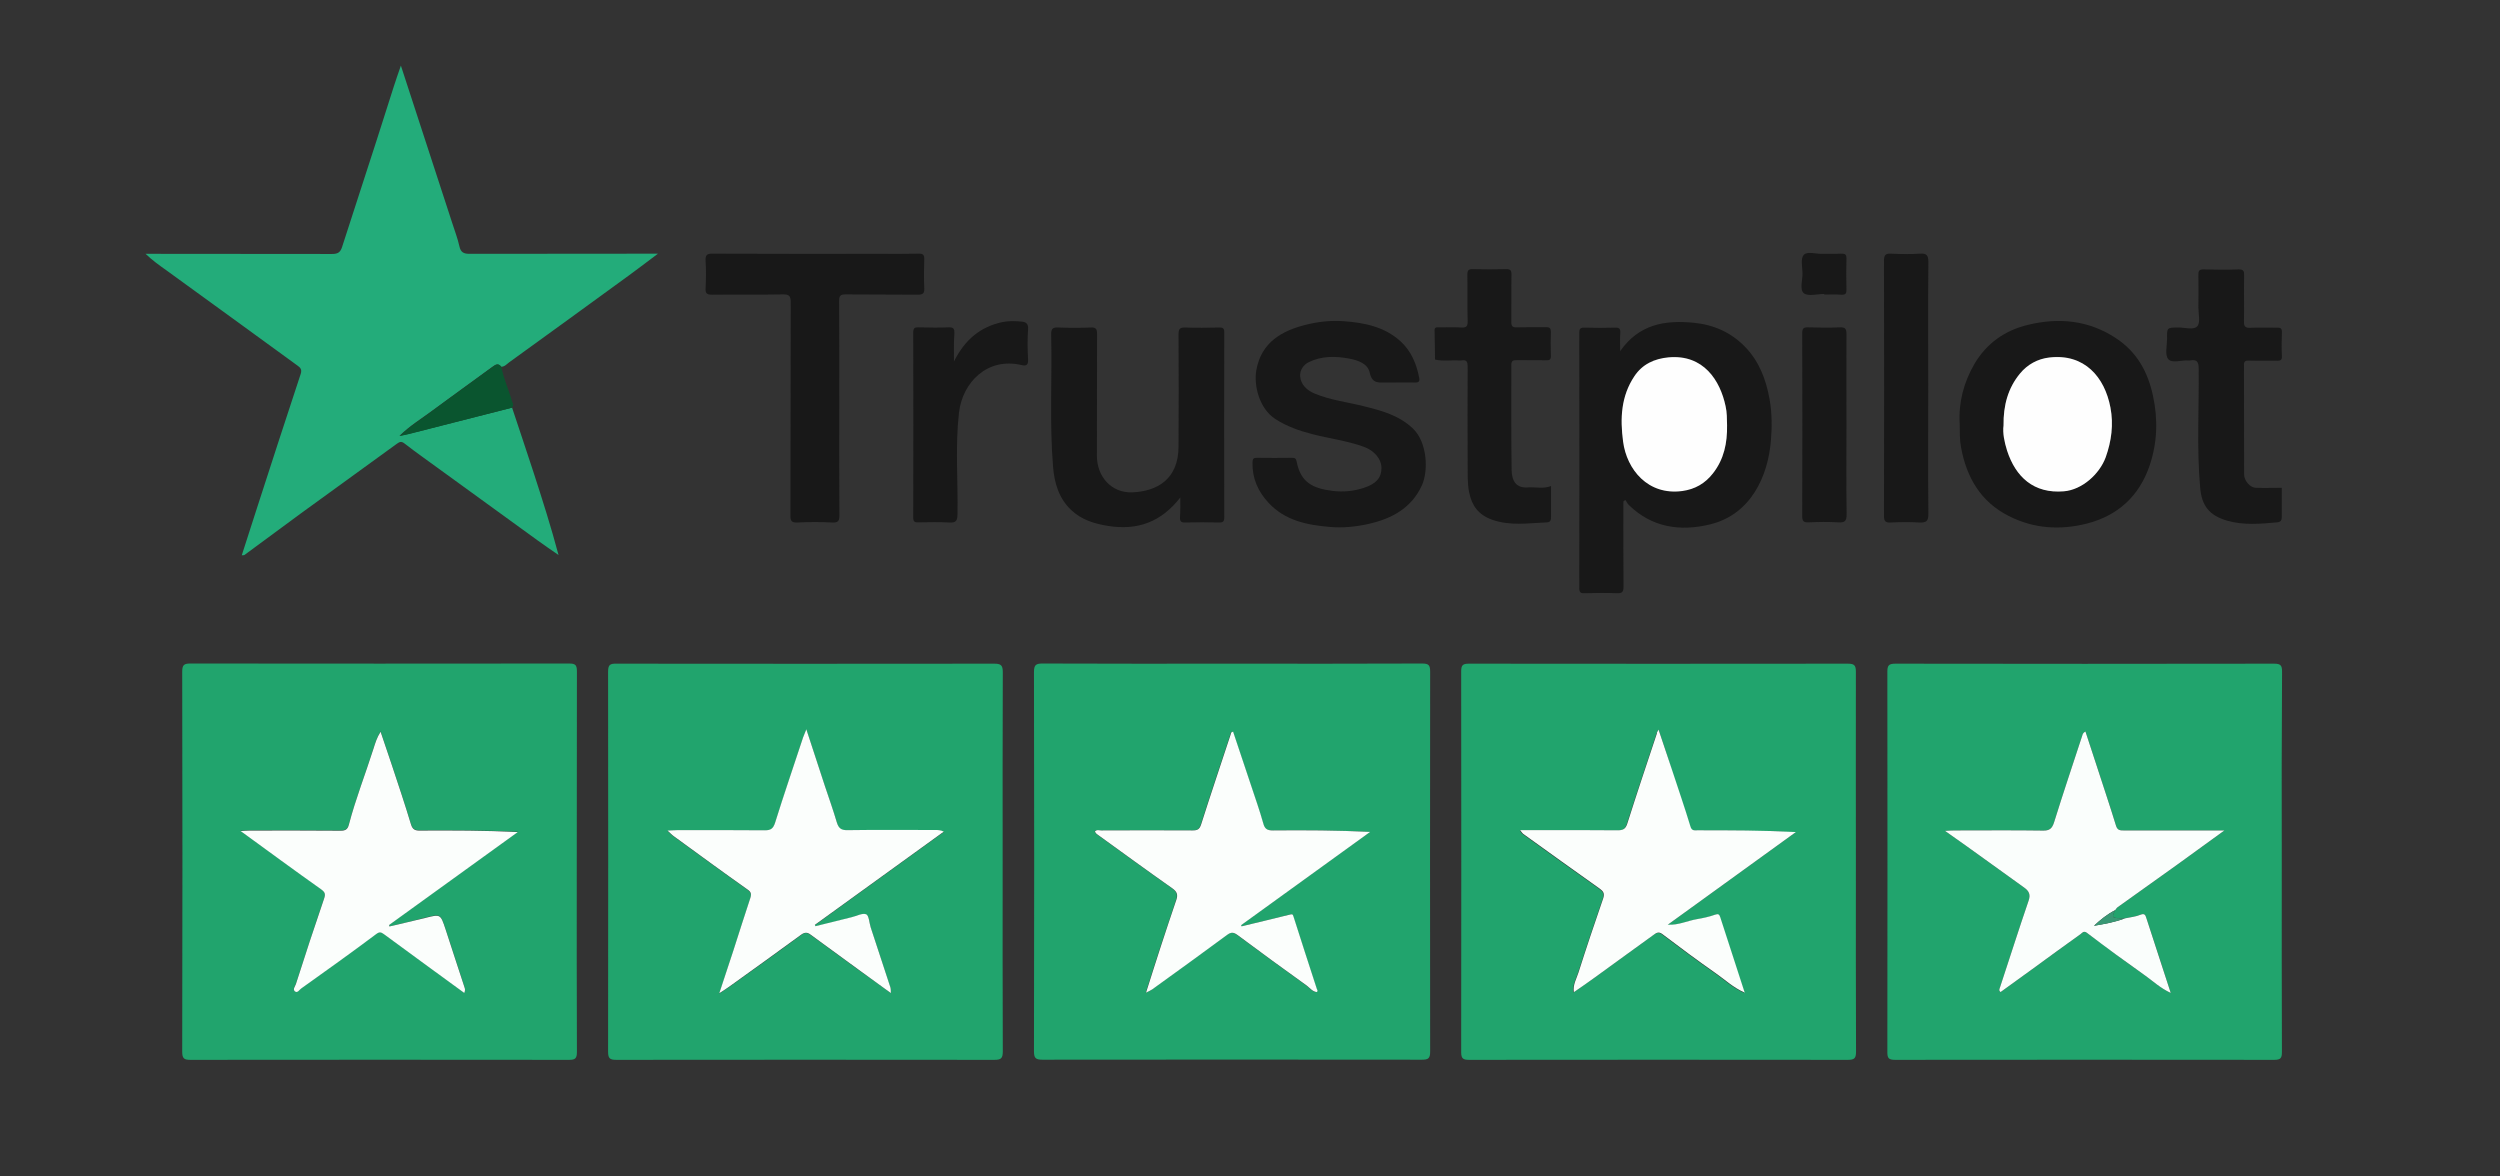 <?xml version="1.0" encoding="utf-8"?>
<!-- Generator: Adobe Illustrator 27.8.1, SVG Export Plug-In . SVG Version: 6.00 Build 0)  -->
<svg version="1.1" id="Layer_1" xmlns="http://www.w3.org/2000/svg" xmlns:xlink="http://www.w3.org/1999/xlink" x="0px" y="0px"
	 viewBox="0 0 170 80" style="enable-background:new 0 0 170 80;" xml:space="preserve">
<rect x="0" y="0" width="170" height="80" fill="#333333" stroke="none"/>
<style type="text/css">
	.st0{fill:#21A46D;}
	.st1{fill:#23AC7A;}
	.st2{fill:#181818;}
	.st3{fill:#0A552F;}
	.st4{fill:#FBFEFC;}
	.st5{fill:#FAFEFC;}
	.st6{fill:#389874;}
	.st7{fill:#FEFEFE;}
</style>
<g>
	<g>
		<path class="st0" d="M83.77,45.13c4.31,0,8.62,0.01,12.93-0.01c0.45,0,0.55,0.11,0.55,0.55c-0.01,8.62-0.01,17.23,0,25.85
			c0,0.46-0.14,0.54-0.56,0.54c-8.6-0.01-17.2-0.01-25.8,0c-0.47,0-0.58-0.11-0.58-0.58c0.02-8.6,0.02-17.2,0-25.79
			c0-0.49,0.15-0.57,0.59-0.57C75.19,45.14,79.48,45.13,83.77,45.13z M84.43,62.99c-0.02-0.03-0.03-0.05-0.05-0.08
			c2.92-2.11,5.85-4.23,8.77-6.34c-2.25-0.11-4.43-0.12-6.62-0.1c-0.39,0-0.55-0.11-0.65-0.49c-0.24-0.86-0.54-1.7-0.82-2.55
			c-0.41-1.23-0.82-2.46-1.23-3.68c-0.16,0.03-0.14,0.11-0.16,0.18C83,51.96,82.31,54,81.66,56.05c-0.11,0.35-0.27,0.42-0.59,0.42
			c-2.07-0.01-4.13-0.01-6.2,0c-0.14,0-0.31-0.08-0.44,0.08c0.05,0.06,0.09,0.13,0.14,0.17c1.7,1.23,3.4,2.47,5.12,3.68
			c0.33,0.23,0.4,0.44,0.28,0.79c-0.36,1.06-0.71,2.12-1.06,3.18c-0.33,1.01-0.65,2.03-1,3.13c0.21-0.11,0.33-0.15,0.42-0.22
			c1.7-1.23,3.41-2.47,5.1-3.71c0.27-0.2,0.44-0.18,0.7,0.01c1.56,1.16,3.13,2.31,4.71,3.44c0.22,0.16,0.39,0.41,0.68,0.44
			c0.1-0.08,0.03-0.14,0.01-0.2c-0.53-1.64-1.07-3.28-1.59-4.93c-0.06-0.2-0.11-0.18-0.28-0.13C86.6,62.48,85.51,62.73,84.43,62.99z
			"/>
		<path class="st0" d="M39.22,58.62c0,4.31-0.01,8.62,0.01,12.93c0,0.43-0.13,0.52-0.53,0.52c-8.58-0.01-17.16-0.01-25.75,0
			c-0.43,0-0.56-0.09-0.56-0.55c0.02-8.62,0.02-17.23,0-25.85c0-0.46,0.13-0.55,0.56-0.55c8.58,0.01,17.16,0.01,25.75,0
			c0.41,0,0.53,0.09,0.53,0.52C39.22,49.97,39.22,54.3,39.22,58.62z M26.48,63c-0.01-0.04-0.01-0.08-0.02-0.12
			c2.92-2.11,5.83-4.21,8.75-6.32c-2.25-0.1-4.44-0.11-6.63-0.1c-0.35,0-0.53-0.06-0.64-0.44c-0.41-1.37-0.87-2.73-1.32-4.09
			c-0.24-0.73-0.49-1.46-0.74-2.19c-0.25,0.39-0.36,0.77-0.48,1.14c-0.55,1.73-1.21,3.43-1.68,5.19c-0.08,0.29-0.23,0.4-0.55,0.4
			c-2.06-0.02-4.13-0.01-6.19-0.01c-0.18,0-0.36,0.02-0.62,0.03c1.87,1.36,3.66,2.68,5.47,3.96c0.28,0.2,0.31,0.33,0.21,0.63
			c-0.66,1.93-1.29,3.88-1.92,5.82c-0.05,0.15-0.24,0.35-0.07,0.49c0.18,0.15,0.32-0.11,0.43-0.19c1.71-1.22,3.41-2.44,5.1-3.7
			c0.23-0.17,0.35-0.12,0.52,0c0.99,0.72,1.98,1.45,2.96,2.17c0.83,0.61,1.66,1.21,2.51,1.83c0.07-0.17,0.06-0.26,0.02-0.37
			c-0.44-1.33-0.86-2.66-1.3-3.98c-0.34-1.02-0.34-1.01-1.37-0.75C28.11,62.62,27.29,62.81,26.48,63z"/>
		<path class="st0" d="M68.18,58.63c0,4.29-0.01,8.58,0.01,12.87c0,0.49-0.14,0.57-0.59,0.57c-8.56-0.01-17.13-0.01-25.69,0
			c-0.44,0-0.56-0.1-0.56-0.55c0.01-8.62,0.01-17.23,0-25.85c0-0.46,0.13-0.55,0.56-0.54c8.56,0.01,17.13,0.01,25.69,0
			c0.46,0,0.59,0.1,0.59,0.58C68.17,50.01,68.18,54.32,68.18,58.63z M60.58,67.53c-0.01-0.19,0-0.28-0.03-0.36
			c-0.44-1.36-0.89-2.72-1.34-4.08c-0.1-0.31-0.12-0.82-0.31-0.9c-0.26-0.11-0.66,0.11-0.99,0.2c-0.82,0.2-1.64,0.41-2.46,0.61
			c-0.01-0.03-0.03-0.06-0.04-0.09c2.92-2.11,5.85-4.23,8.77-6.34c-0.22-0.11-0.4-0.11-0.57-0.11c-1.99,0-3.99-0.02-5.98,0.01
			c-0.44,0.01-0.62-0.14-0.73-0.54c-0.24-0.82-0.53-1.63-0.8-2.44c-0.41-1.25-0.82-2.5-1.27-3.88c-0.11,0.27-0.17,0.41-0.22,0.55
			c-0.64,1.94-1.29,3.87-1.91,5.82c-0.12,0.39-0.29,0.5-0.69,0.5c-1.99-0.02-3.99-0.01-5.98-0.01c-0.18,0-0.36,0.01-0.64,0.03
			c0.2,0.18,0.31,0.3,0.44,0.39c1.66,1.21,3.31,2.42,4.98,3.6c0.26,0.19,0.3,0.32,0.21,0.6c-0.4,1.19-0.77,2.39-1.16,3.59
			c-0.3,0.92-0.61,1.83-0.95,2.88c0.31-0.2,0.49-0.32,0.68-0.45c1.64-1.17,3.28-2.34,4.9-3.54c0.24-0.18,0.42-0.15,0.61-0.01
			c1.09,0.79,2.18,1.59,3.26,2.38C59.08,66.44,59.8,66.96,60.58,67.53z"/>
		<path class="st0" d="M126.2,58.59c0,4.31-0.01,8.62,0.01,12.93c0,0.45-0.12,0.55-0.56,0.55c-8.58-0.01-17.16-0.01-25.75,0
			c-0.4,0-0.54-0.08-0.54-0.52c0.01-8.63,0.01-17.27,0-25.9c0-0.43,0.12-0.52,0.53-0.52c8.58,0.01,17.16,0.01,25.75,0
			c0.43,0,0.56,0.09,0.56,0.54C126.19,49.98,126.2,54.29,126.2,58.59z M112.78,49.61c-0.1,0.19-0.13,0.23-0.14,0.28
			c-0.67,2.04-1.36,4.07-2.01,6.12c-0.12,0.39-0.3,0.47-0.67,0.47c-1.8-0.02-3.6-0.01-5.4-0.01c-0.38,0-0.76,0-1.22,0
			c0.1,0.13,0.13,0.2,0.19,0.24c1.73,1.25,3.46,2.49,5.21,3.73c0.25,0.18,0.37,0.33,0.25,0.66c-0.58,1.69-1.15,3.37-1.69,5.07
			c-0.13,0.4-0.38,0.79-0.31,1.32c0.5-0.35,0.98-0.68,1.44-1.01c1.34-0.97,2.66-1.94,4-2.9c0.16-0.11,0.33-0.23,0.57-0.05
			c1.2,0.91,2.41,1.81,3.64,2.67c0.62,0.43,1.18,0.97,1.97,1.32c-0.57-1.77-1.12-3.46-1.67-5.15c-0.06-0.17-0.13-0.23-0.35-0.15
			c-0.39,0.14-0.81,0.23-1.22,0.3c-0.66,0.12-1.28,0.42-1.99,0.38c2.9-2.1,5.81-4.2,8.71-6.3c-2.29-0.12-4.49-0.12-6.7-0.12
			c-0.2,0-0.38,0.05-0.47-0.26c-0.39-1.29-0.83-2.56-1.25-3.84C113.41,51.48,113.12,50.61,112.78,49.61z"/>
		<path class="st0" d="M155.16,58.61c0,4.31-0.01,8.62,0.01,12.93c0,0.41-0.09,0.53-0.52,0.53c-8.6-0.01-17.2-0.01-25.8,0
			c-0.44,0-0.51-0.14-0.51-0.53c0.01-8.62,0.01-17.23,0-25.85c0-0.44,0.09-0.56,0.55-0.56c8.58,0.01,17.17,0.02,25.75,0
			c0.46,0,0.54,0.13,0.54,0.56C155.15,49.99,155.15,54.3,155.16,58.61z M143.83,61.89c0.06-0.07,0.1-0.15,0.17-0.2
			c1.35-0.97,2.71-1.93,4.06-2.9c1.03-0.74,2.06-1.49,3.2-2.32c-0.32,0-0.51,0-0.69,0c-2.05,0-4.09,0-6.14,0
			c-0.25,0-0.44,0-0.54-0.32c-0.42-1.37-0.88-2.73-1.32-4.09c-0.25-0.77-0.5-1.54-0.76-2.32c-0.15,0.09-0.18,0.19-0.22,0.29
			c-0.64,1.96-1.3,3.91-1.91,5.88c-0.14,0.44-0.32,0.57-0.77,0.57c-1.99-0.02-3.99-0.01-5.98-0.01c-0.18,0-0.37,0.02-0.67,0.03
			c0.56,0.4,1.02,0.72,1.47,1.04c1.31,0.94,2.61,1.89,3.92,2.82c0.33,0.24,0.44,0.46,0.29,0.9c-0.67,1.95-1.29,3.92-1.94,5.88
			c-0.04,0.12-0.1,0.22,0.04,0.32c0.73-0.52,1.45-1.05,2.17-1.57c1.09-0.79,2.18-1.59,3.27-2.37c0.11-0.08,0.21-0.25,0.44-0.08
			c1.31,0.99,2.64,1.97,3.98,2.92c0.53,0.37,1.01,0.83,1.71,1.16c-0.58-1.8-1.12-3.47-1.67-5.13c-0.05-0.16-0.11-0.3-0.38-0.19
			c-0.33,0.14-0.71,0.17-1.07,0.25C143.57,62.43,143.57,62.43,143.83,61.89z"/>
		<path class="st1" d="M34.82,27.72c0.49,1.47,0.98,2.93,1.46,4.4c0.6,1.85,1.19,3.7,1.7,5.62c-0.49-0.34-0.98-0.67-1.46-1.02
			c-2.18-1.58-4.35-3.16-6.52-4.73c-0.83-0.61-1.68-1.2-2.49-1.83c-0.23-0.18-0.34-0.11-0.53,0.02c-2.17,1.58-4.35,3.15-6.52,4.73
			c-1.28,0.94-2.56,1.89-3.84,2.83c-0.02,0.02-0.07,0.01-0.18,0.02c0.35-1.08,0.68-2.12,1.02-3.17c0.99-3.06,1.98-6.12,2.99-9.17
			c0.1-0.31-0.04-0.43-0.22-0.56c-2.96-2.16-5.93-4.31-8.89-6.46c-0.49-0.35-0.98-0.69-1.44-1.14c0.2,0,0.41,0,0.61,0
			c4.02,0,8.05,0,12.07,0.01c0.38,0,0.56-0.1,0.68-0.47c1.01-3.16,2.06-6.31,3.06-9.48c0.29-0.92,0.58-1.84,0.94-2.86
			c1.19,3.64,2.34,7.17,3.49,10.7c0.17,0.53,0.37,1.05,0.49,1.59c0.09,0.41,0.29,0.51,0.69,0.51c4.01-0.01,8.01-0.01,12.02-0.01
			c0.21,0,0.41,0,0.79,0c-0.74,0.55-1.34,1.02-1.95,1.46c-2.72,1.98-5.44,3.96-8.17,5.93c-0.16,0.12-0.31,0.3-0.54,0.3
			c-0.21-0.28-0.39-0.15-0.61,0.01c-1.36,1-2.74,1.98-4.1,2.99c-0.71,0.53-1.47,0.98-2.21,1.7c0.32-0.07,0.51-0.1,0.69-0.15
			C30.19,28.9,32.51,28.31,34.82,27.72z"/>
		<path class="st2" d="M110.39,34.1c0,1.92-0.01,3.84,0.01,5.77c0,0.36-0.07,0.49-0.46,0.47c-0.73-0.03-1.46-0.02-2.19,0
			c-0.27,0.01-0.36-0.06-0.36-0.35c0.01-5.78,0.01-11.57,0-17.35c0-0.26,0.05-0.37,0.35-0.36c0.69,0.02,1.39,0.02,2.08,0
			c0.27-0.01,0.38,0.06,0.36,0.35c-0.03,0.4-0.01,0.8-0.01,1.25c1.27-1.82,3.02-2.13,5.02-1.93c1.38,0.14,2.54,0.67,3.48,1.64
			c0.95,0.98,1.42,2.21,1.66,3.55c0.17,0.95,0.17,1.91,0.09,2.85c-0.2,2.37-1.34,4.99-4.14,5.67c-2.01,0.49-3.95,0.22-5.52-1.32
			c-0.1-0.09-0.15-0.23-0.23-0.34C110.48,34.02,110.43,34.06,110.39,34.1z M117.44,28.92c-0.01-0.44,0-0.87-0.1-1.31
			c-0.37-1.75-1.5-3.53-3.87-3.32c-0.98,0.09-1.79,0.47-2.33,1.28c-0.91,1.36-0.98,2.87-0.77,4.45c0.26,1.9,1.69,3.67,4.02,3.36
			c0.86-0.11,1.55-0.51,2.09-1.2C117.24,31.22,117.46,30.11,117.44,28.92z"/>
		<path class="st2" d="M133.26,28.84c-0.09-1.47,0.27-2.83,1-4.09c0.82-1.4,2.08-2.29,3.64-2.66c2.1-0.51,4.13-0.32,5.99,0.91
			c1.42,0.94,2.16,2.28,2.51,3.9c0.35,1.61,0.3,3.19-0.22,4.74c-0.71,2.1-2.17,3.43-4.3,3.97c-1.8,0.45-3.59,0.34-5.28-0.52
			c-1.92-0.97-2.87-2.62-3.25-4.67C133.25,29.89,133.27,29.37,133.26,28.84z M136.24,28.93c-0.08,0.52,0.06,1.13,0.24,1.7
			c0.58,1.79,1.81,2.93,3.86,2.77c1.23-0.1,2.43-1.17,2.85-2.32c0.4-1.1,0.54-2.22,0.32-3.38c-0.39-2.06-1.76-3.68-4.15-3.4
			c-0.8,0.09-1.5,0.48-2,1.09C136.56,26.38,136.23,27.56,136.24,28.93z"/>
		<path class="st2" d="M94.93,26.01c-0.2,0-0.39,0-0.59,0c-0.52-0.01-1.03,0.14-1.2-0.67c-0.13-0.62-0.81-0.85-1.42-0.96
			c-0.92-0.17-1.84-0.18-2.71,0.24c-0.4,0.19-0.63,0.58-0.6,0.97c0.05,0.56,0.44,0.94,0.98,1.17c1.08,0.45,2.23,0.58,3.34,0.86
			c1.2,0.3,2.39,0.61,3.35,1.52c0.98,0.94,1.06,2.87,0.61,3.86c-0.7,1.54-2.03,2.26-3.6,2.62c-0.88,0.2-1.77,0.29-2.67,0.21
			c-1.54-0.13-3.03-0.43-4.15-1.63c-0.73-0.78-1.13-1.69-1.1-2.77c0.01-0.23,0.06-0.3,0.3-0.3c0.8,0.01,1.6,0.01,2.4,0
			c0.23,0,0.26,0.07,0.31,0.29c0.27,1.36,1.06,1.79,2.44,1.96c0.73,0.09,1.43,0.02,2.13-0.21c0.82-0.27,1.18-0.67,1.19-1.32
			c0.01-0.63-0.48-1.21-1.2-1.47c-1.14-0.41-2.34-0.56-3.51-0.86c-0.88-0.23-1.72-0.52-2.51-1.03c-1.1-0.72-1.47-2.29-1.29-3.32
			c0.34-1.9,1.74-2.69,3.42-3.1c0.81-0.2,1.66-0.29,2.51-0.23c1.42,0.1,2.79,0.38,3.88,1.37c0.72,0.66,1.09,1.54,1.27,2.5
			c0.04,0.22-0.04,0.31-0.29,0.3C95.78,26,95.36,26.01,94.93,26.01z"/>
		<path class="st2" d="M80.26,33.83c-1.29,1.66-2.9,2.26-4.93,1.93c-0.94-0.15-1.78-0.42-2.47-1.06c-0.85-0.79-1.16-1.84-1.25-2.94
			c-0.25-3-0.06-6-0.13-9c-0.01-0.41,0.1-0.51,0.5-0.49c0.73,0.03,1.46,0.03,2.19,0c0.36-0.02,0.43,0.11,0.43,0.44
			c-0.01,2.76-0.01,5.52-0.01,8.28c0,1.44,1,2.54,2.4,2.49c1.71-0.07,3.14-0.9,3.15-3.1c0.02-2.55,0.01-5.09,0-7.64
			c0-0.37,0.08-0.48,0.46-0.47c0.76,0.03,1.53,0.02,2.3,0c0.28-0.01,0.36,0.08,0.35,0.36c-0.01,4.18-0.01,8.37,0,12.55
			c0,0.28-0.08,0.36-0.36,0.35c-0.77-0.02-1.53-0.02-2.3,0c-0.29,0.01-0.36-0.09-0.35-0.36C80.27,34.74,80.26,34.31,80.26,33.83z"/>
		<path class="st2" d="M57.07,27.77c0,2.42-0.01,4.84,0.01,7.26c0,0.39-0.08,0.52-0.49,0.5c-0.78-0.04-1.57-0.04-2.35,0
			c-0.4,0.02-0.5-0.09-0.49-0.49c0.02-4.82,0-9.65,0.02-14.47c0-0.44-0.09-0.56-0.54-0.55c-1.6,0.03-3.2,0-4.81,0.02
			c-0.34,0-0.46-0.08-0.44-0.43c0.03-0.62,0.04-1.25,0-1.87c-0.02-0.4,0.09-0.5,0.49-0.49c3.83,0.02,7.65,0.01,11.48,0.01
			c0.84,0,1.67,0.01,2.51-0.01c0.3-0.01,0.4,0.07,0.39,0.38c-0.02,0.66-0.03,1.32,0,1.97c0.02,0.35-0.09,0.44-0.44,0.44
			c-1.64-0.02-3.28,0-4.91-0.02c-0.35,0-0.44,0.09-0.44,0.44C57.08,22.9,57.07,25.33,57.07,27.77z"/>
		<path class="st2" d="M155.16,33.17c0,0.63,0,1.32,0,2.01c0,0.21-0.09,0.32-0.31,0.34c-1.13,0.1-2.27,0.21-3.39-0.11
			c-1.26-0.36-1.75-1.05-1.85-2.26c-0.24-2.69-0.07-5.39-0.1-8.09c0-0.49-0.15-0.63-0.59-0.55c-0.03,0.01-0.07,0-0.11,0
			c-0.47-0.03-1.12,0.21-1.37-0.09c-0.24-0.29-0.08-0.91-0.08-1.39c-0.01-0.76,0-0.75,0.74-0.76c0.46-0.01,1.06,0.2,1.32-0.09
			c0.22-0.25,0.07-0.84,0.07-1.28c0.01-0.73,0.01-1.46,0-2.19c-0.01-0.29,0.05-0.4,0.37-0.39c0.78,0.02,1.57,0.03,2.35,0
			c0.36-0.01,0.4,0.13,0.39,0.43c-0.02,1.03,0.01,2.06-0.01,3.09c-0.01,0.33,0.06,0.47,0.43,0.45c0.6-0.03,1.21,0,1.81-0.01
			c0.24-0.01,0.35,0.05,0.34,0.32c-0.02,0.53-0.03,1.07,0,1.6c0.02,0.31-0.12,0.34-0.38,0.33c-0.62-0.01-1.25,0.01-1.87-0.01
			c-0.25-0.01-0.34,0.06-0.33,0.32c0.01,2.47,0,4.95,0.01,7.42c0,0.42,0.39,0.89,0.79,0.91C153.97,33.19,154.55,33.17,155.16,33.17z
			"/>
		<path class="st2" d="M105.47,33.05c0,0.74,0,1.42,0,2.09c0,0.19-0.02,0.37-0.27,0.38c-1.25,0.05-2.5,0.26-3.74-0.18
			c-0.92-0.33-1.38-0.95-1.56-1.87c-0.13-0.65-0.09-1.3-0.1-1.95c-0.01-2.19-0.01-4.38,0-6.57c0-0.33-0.05-0.51-0.42-0.44
			c-0.05,0.01-0.11,0-0.16,0c-0.54-0.03-1.09,0.07-1.64-0.06c-0.01-0.66-0.01-1.31-0.03-1.97c-0.01-0.26,0.16-0.22,0.32-0.22
			c0.5,0,1-0.02,1.49,0.01c0.34,0.02,0.45-0.07,0.44-0.43c-0.03-1.05,0-2.1-0.02-3.15c0-0.3,0.07-0.4,0.38-0.39
			c0.75,0.02,1.5,0.02,2.24,0c0.3-0.01,0.39,0.08,0.38,0.38c-0.02,1.07,0,2.14-0.01,3.2c-0.01,0.3,0.08,0.39,0.38,0.38
			c0.66-0.02,1.32,0,1.98-0.01c0.26-0.01,0.33,0.08,0.33,0.33c-0.02,0.53-0.02,1.07,0,1.6c0.01,0.26-0.08,0.33-0.33,0.32
			c-0.66-0.02-1.32,0-1.98-0.01c-0.25,0-0.38,0.02-0.38,0.33c0.01,2.38-0.02,4.77,0.02,7.15c0.01,0.77,0.34,1.26,1.18,1.17
			C104.47,33.12,104.95,33.25,105.47,33.05z"/>
		<path class="st2" d="M131.12,26.4c0,2.85-0.02,5.7,0.01,8.54c0.01,0.51-0.16,0.61-0.62,0.59c-0.64-0.04-1.28-0.03-1.92,0
			c-0.36,0.02-0.48-0.06-0.48-0.45c0.01-5.78,0.02-11.57,0-17.35c0-0.42,0.13-0.5,0.51-0.48c0.64,0.03,1.28,0.04,1.92,0
			c0.44-0.03,0.59,0.07,0.59,0.56C131.1,20.67,131.12,23.53,131.12,26.4z"/>
		<path class="st2" d="M64.87,24.58c0.74-1.48,1.79-2.36,3.3-2.68c0.44-0.09,0.88-0.07,1.32-0.03c0.25,0.02,0.45,0.14,0.42,0.5
			c-0.05,0.69-0.04,1.39,0,2.08c0.02,0.36-0.12,0.45-0.42,0.38c-2.36-0.57-4.05,1.19-4.28,3.24c-0.26,2.3-0.06,4.61-0.1,6.91
			c-0.01,0.44-0.1,0.57-0.55,0.55c-0.71-0.04-1.42-0.02-2.13-0.01c-0.25,0.01-0.33-0.07-0.33-0.33c0.01-4.2,0.01-8.39,0-12.59
			c0-0.3,0.11-0.35,0.37-0.34c0.68,0.01,1.35,0.03,2.03,0c0.36-0.02,0.41,0.12,0.4,0.43C64.85,23.27,64.87,23.86,64.87,24.58z"/>
		<path class="st2" d="M125.56,28.93c0,2.01-0.02,4.02,0.01,6.03c0.01,0.5-0.15,0.59-0.59,0.56c-0.66-0.04-1.32-0.03-1.98,0
			c-0.33,0.01-0.45-0.05-0.45-0.42c0.02-4.15,0.01-8.29,0-12.44c0-0.35,0.11-0.41,0.42-0.4c0.71,0.02,1.43,0.03,2.14,0
			c0.4-0.02,0.45,0.13,0.45,0.48C125.55,24.81,125.56,26.87,125.56,28.93z"/>
		<path class="st3" d="M34.82,27.72c-2.32,0.59-4.63,1.18-6.95,1.78c-0.18,0.05-0.37,0.08-0.69,0.15c0.74-0.71,1.51-1.17,2.21-1.7
			c1.35-1.01,2.74-1.99,4.1-2.99c0.22-0.16,0.4-0.29,0.61-0.01c0.13,0.78,0.48,1.49,0.69,2.25C34.84,27.37,34.98,27.54,34.82,27.72z
			"/>
		<path class="st2" d="M124.05,19.99c-0.48,0-1.1,0.18-1.39-0.05c-0.3-0.25-0.08-0.9-0.09-1.37c-0.01-0.42-0.14-0.98,0.08-1.23
			c0.23-0.27,0.8-0.07,1.22-0.08c0.44-0.01,0.89,0.01,1.33-0.01c0.27-0.01,0.37,0.05,0.36,0.35c-0.02,0.69-0.02,1.39,0,2.08
			c0.01,0.26-0.05,0.38-0.35,0.36c-0.39-0.03-0.78-0.01-1.17-0.01C124.05,20.02,124.05,20,124.05,19.99z"/>
		<path class="st4" d="M84.43,62.99c1.08-0.26,2.17-0.52,3.25-0.79c0.17-0.04,0.22-0.07,0.28,0.13c0.52,1.65,1.06,3.29,1.59,4.93
			c0.02,0.05,0.09,0.12-0.01,0.2c-0.29-0.03-0.47-0.28-0.68-0.44c-1.58-1.13-3.15-2.28-4.71-3.44c-0.26-0.19-0.43-0.21-0.7-0.01
			c-1.69,1.25-3.4,2.48-5.1,3.71c-0.1,0.07-0.21,0.11-0.42,0.22c0.35-1.1,0.67-2.12,1-3.13c0.35-1.06,0.7-2.13,1.06-3.18
			c0.12-0.35,0.05-0.56-0.28-0.79c-1.72-1.21-3.42-2.45-5.12-3.68c-0.06-0.04-0.09-0.11-0.14-0.17c0.12-0.16,0.3-0.08,0.44-0.08
			c2.07-0.01,4.13-0.01,6.2,0c0.33,0,0.48-0.07,0.59-0.42c0.65-2.05,1.34-4.08,2.01-6.12c0.02-0.06,0-0.15,0.16-0.18
			c0.41,1.22,0.82,2.45,1.23,3.68c0.28,0.85,0.58,1.69,0.82,2.55c0.1,0.38,0.26,0.49,0.65,0.49c2.19-0.02,4.37-0.01,6.62,0.1
			c-2.92,2.11-5.85,4.23-8.77,6.34C84.4,62.94,84.41,62.96,84.43,62.99z"/>
		<path class="st4" d="M26.48,63c0.81-0.19,1.63-0.38,2.44-0.58c1.03-0.26,1.03-0.27,1.37,0.75c0.44,1.33,0.86,2.66,1.3,3.98
			c0.04,0.11,0.05,0.2-0.02,0.37c-0.85-0.62-1.68-1.22-2.51-1.83c-0.99-0.72-1.98-1.45-2.96-2.17c-0.17-0.12-0.29-0.18-0.52,0
			c-1.68,1.26-3.39,2.48-5.1,3.7c-0.12,0.08-0.25,0.34-0.43,0.19c-0.16-0.14,0.02-0.34,0.07-0.49c0.62-1.95,1.26-3.89,1.92-5.82
			c0.1-0.3,0.07-0.43-0.21-0.63c-1.81-1.28-3.6-2.6-5.47-3.96c0.25-0.01,0.44-0.03,0.62-0.03c2.06,0,4.13-0.01,6.19,0.01
			c0.32,0,0.47-0.1,0.55-0.4c0.46-1.76,1.13-3.46,1.68-5.19c0.12-0.38,0.23-0.75,0.48-1.14c0.25,0.73,0.5,1.46,0.74,2.19
			c0.45,1.36,0.91,2.72,1.32,4.09c0.11,0.38,0.3,0.45,0.64,0.44c2.19-0.01,4.38-0.01,6.63,0.1c-2.92,2.11-5.83,4.21-8.75,6.32
			C26.47,62.92,26.47,62.96,26.48,63z"/>
		<path class="st4" d="M60.58,67.53c-0.78-0.57-1.5-1.09-2.22-1.61c-1.09-0.79-2.17-1.59-3.26-2.38c-0.19-0.14-0.37-0.16-0.61,0.01
			c-1.62,1.19-3.26,2.36-4.9,3.54c-0.18,0.13-0.37,0.25-0.68,0.45c0.35-1.04,0.65-1.96,0.95-2.88c0.39-1.2,0.76-2.4,1.16-3.59
			c0.09-0.28,0.06-0.42-0.21-0.6c-1.67-1.18-3.32-2.39-4.98-3.6c-0.13-0.09-0.24-0.21-0.44-0.39c0.27-0.01,0.46-0.03,0.64-0.03
			c1.99,0,3.99-0.01,5.98,0.01c0.4,0,0.56-0.11,0.69-0.5c0.61-1.95,1.27-3.88,1.91-5.82c0.05-0.14,0.11-0.28,0.22-0.55
			c0.45,1.38,0.86,2.63,1.27,3.88c0.27,0.81,0.56,1.62,0.8,2.44c0.12,0.4,0.29,0.55,0.73,0.54c1.99-0.03,3.99-0.01,5.98-0.01
			c0.17,0,0.35,0,0.57,0.11c-2.92,2.11-5.85,4.23-8.77,6.34c0.01,0.03,0.03,0.06,0.04,0.09c0.82-0.2,1.64-0.41,2.46-0.61
			c0.34-0.08,0.73-0.3,0.99-0.2c0.19,0.08,0.21,0.59,0.31,0.9c0.45,1.36,0.9,2.72,1.34,4.08C60.58,67.26,60.57,67.35,60.58,67.53z"
			/>
		<path class="st4" d="M112.78,49.61c0.33,1,0.63,1.88,0.92,2.75c0.42,1.28,0.86,2.55,1.25,3.84c0.09,0.31,0.27,0.26,0.47,0.26
			c2.21,0,4.42,0,6.7,0.12c-2.9,2.1-5.81,4.2-8.71,6.3c0.72,0.04,1.34-0.27,1.99-0.38c0.41-0.07,0.83-0.16,1.22-0.3
			c0.22-0.08,0.29-0.02,0.35,0.15c0.55,1.69,1.09,3.38,1.67,5.15c-0.79-0.35-1.35-0.89-1.97-1.32c-1.23-0.86-2.44-1.76-3.64-2.67
			c-0.24-0.18-0.41-0.07-0.57,0.05c-1.34,0.96-2.67,1.94-4,2.9c-0.46,0.34-0.94,0.66-1.44,1.01c-0.07-0.52,0.18-0.91,0.31-1.32
			c0.54-1.7,1.11-3.39,1.69-5.07c0.11-0.33,0-0.48-0.25-0.66c-1.74-1.23-3.47-2.48-5.21-3.73c-0.05-0.04-0.08-0.1-0.19-0.24
			c0.45,0,0.83,0,1.22,0c1.8,0,3.6-0.01,5.4,0.01c0.37,0,0.55-0.08,0.67-0.47c0.65-2.05,1.33-4.08,2.01-6.12
			C112.65,49.84,112.68,49.8,112.78,49.61z"/>
		<path class="st5" d="M144.49,62.45c0.36-0.08,0.74-0.11,1.07-0.25c0.27-0.11,0.33,0.03,0.38,0.19c0.55,1.67,1.09,3.34,1.67,5.13
			c-0.71-0.33-1.19-0.79-1.71-1.16c-1.34-0.95-2.67-1.92-3.98-2.92c-0.23-0.18-0.33,0-0.44,0.08c-1.1,0.78-2.18,1.58-3.27,2.37
			c-0.72,0.52-1.45,1.05-2.17,1.57c-0.14-0.11-0.08-0.2-0.04-0.32c0.65-1.96,1.27-3.93,1.94-5.88c0.15-0.43,0.04-0.66-0.29-0.9
			c-1.31-0.94-2.61-1.88-3.92-2.82c-0.45-0.32-0.91-0.64-1.47-1.04c0.31-0.02,0.49-0.03,0.67-0.03c1.99,0,3.99-0.02,5.98,0.01
			c0.45,0.01,0.63-0.13,0.77-0.57c0.61-1.97,1.27-3.92,1.91-5.88c0.03-0.11,0.06-0.2,0.22-0.29c0.26,0.78,0.51,1.55,0.76,2.32
			c0.44,1.36,0.9,2.72,1.32,4.09c0.1,0.32,0.29,0.32,0.54,0.32c2.05,0,4.09,0,6.14,0c0.19,0,0.37,0,0.69,0
			c-1.15,0.83-2.17,1.58-3.2,2.32c-1.35,0.97-2.71,1.93-4.06,2.9c-0.07,0.05-0.11,0.13-0.17,0.2c-0.53,0.27-1,0.65-1.44,1.06
			C143.11,62.83,143.81,62.71,144.49,62.45z"/>
		<path class="st6" d="M144.49,62.45c-0.67,0.26-1.38,0.38-2.1,0.51c0.44-0.42,0.9-0.79,1.44-1.06
			C143.57,62.43,143.57,62.43,144.49,62.45z"/>
		<path class="st7" d="M117.44,28.92c0.02,1.19-0.2,2.3-0.96,3.27c-0.54,0.69-1.22,1.08-2.09,1.2c-2.33,0.31-3.77-1.46-4.02-3.36
			c-0.21-1.58-0.14-3.09,0.77-4.45c0.54-0.81,1.35-1.19,2.33-1.28c2.37-0.21,3.5,1.57,3.87,3.32
			C117.44,28.05,117.43,28.48,117.44,28.92z"/>
		<path class="st7" d="M136.24,28.93c-0.02-1.38,0.31-2.55,1.12-3.53c0.5-0.61,1.2-1,2-1.09c2.39-0.28,3.76,1.34,4.15,3.4
			c0.22,1.16,0.07,2.28-0.32,3.38c-0.42,1.15-1.61,2.22-2.85,2.32c-2.05,0.17-3.28-0.98-3.86-2.77
			C136.3,30.06,136.17,29.45,136.24,28.93z"/>
	</g>
</g>
</svg>
